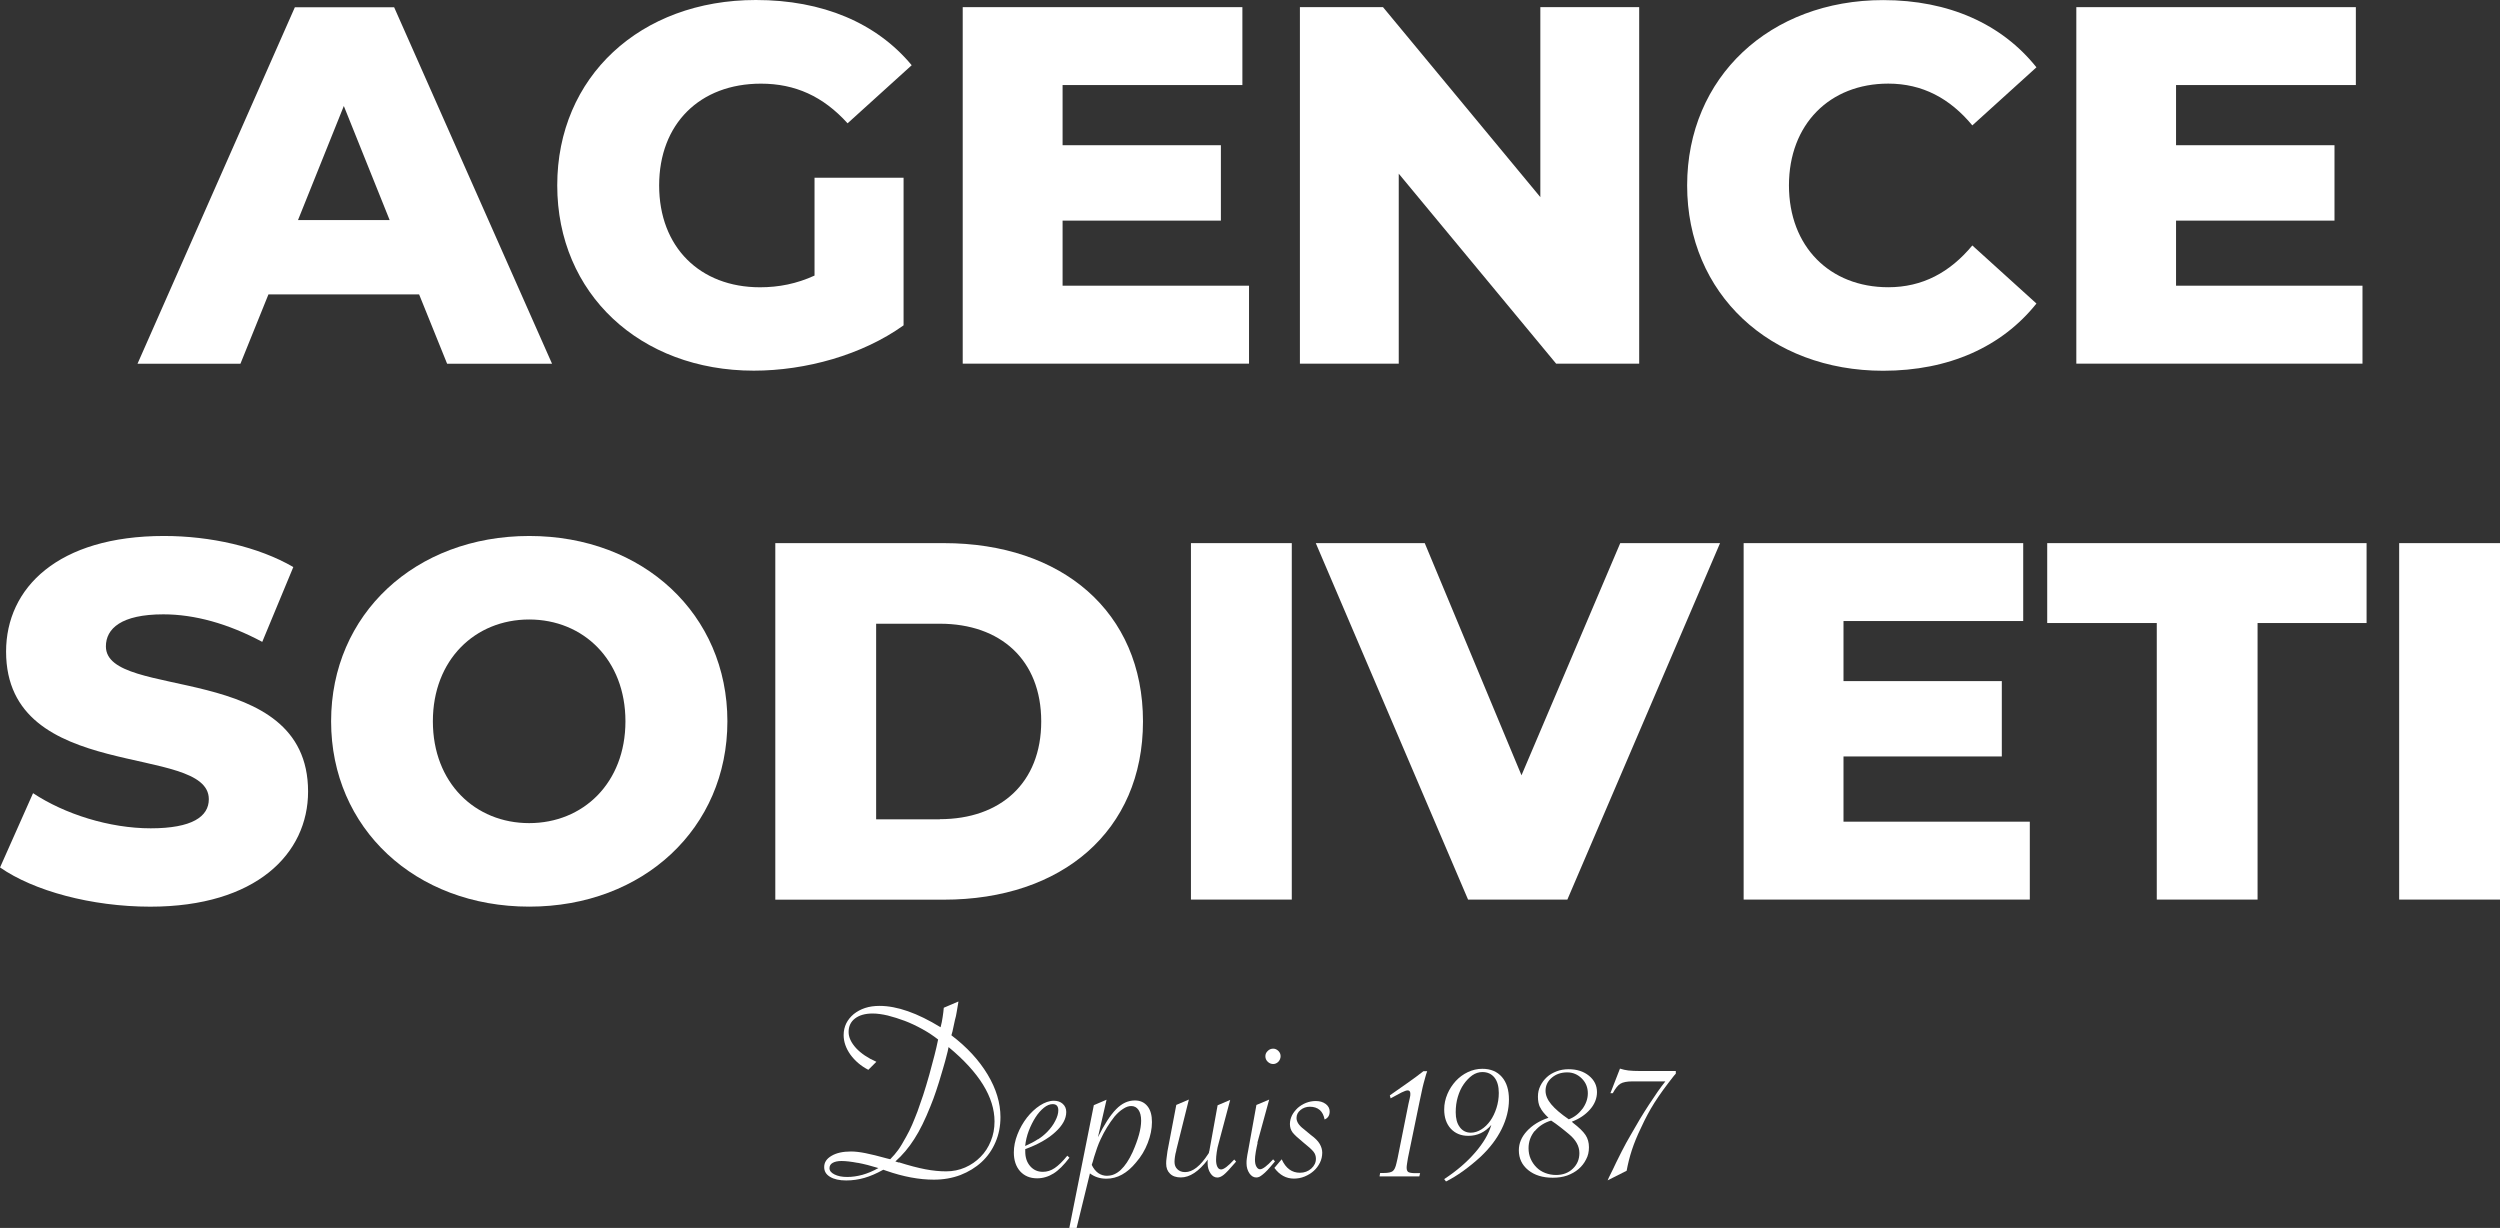 <svg xmlns="http://www.w3.org/2000/svg" id="Calque_2" viewBox="0 0 538.5 264.5"><rect x="0" y="0" width="538.5" height="264.5" fill="#333333" stroke="none"/><defs><style>.cls-1{fill:#fff;}</style></defs><g id="Calque_1-2"><g id="Calque_1-2"><path class="cls-1" d="M90.29,63.42h-32.47l-6.03,14.93h-22.17L63.51,1.57h21.39l34.01,76.78h-22.6l-6.03-14.93h0ZM83.93,47.4l-9.87-24.57-9.87,24.57h19.75Z"></path><path class="cls-1" d="M175.43,38.28h19.2v31.8c-8.88,6.36-21.05,9.76-32.26,9.76-24.47,0-42.34-16.57-42.34-39.92S137.9,0,162.82,0c14.38,0,25.99,4.94,33.56,14.05l-13.81,12.51c-5.27-5.82-11.3-8.54-18.66-8.54-13.17,0-21.93,8.66-21.93,21.93s8.78,21.93,21.72,21.93c4.06,0,7.9-.76,11.75-2.52v-21.05l-.02-.02Z"></path><polygon class="cls-1" points="269.04 61.54 269.04 78.33 207.37 78.33 207.37 1.54 267.61 1.54 267.61 18.32 228.88 18.32 228.88 31.28 262.98 31.28 262.98 47.52 228.88 47.52 228.88 61.54 269.04 61.54"></polygon><polygon class="cls-1" points="353.08 1.54 353.08 78.33 335.19 78.33 301.29 37.41 301.29 78.33 280 78.33 280 1.54 297.9 1.54 331.79 42.46 331.79 1.54 353.08 1.54"></polygon><path class="cls-1" d="M363.41,39.95C363.41,16.59,381.28.02,405.63.02c14.15,0,25.56,5.15,33.02,14.48l-13.81,12.51c-4.82-5.82-10.75-9-18.11-9-12.63,0-21.39,8.78-21.39,21.93s8.78,21.93,21.39,21.93c7.36,0,13.27-3.18,18.11-9l13.81,12.51c-7.45,9.33-18.87,14.48-33.02,14.48-24.35,0-42.22-16.57-42.22-39.92"></path><polygon class="cls-1" points="508.88 61.54 508.88 78.33 447.24 78.33 447.24 1.54 507.45 1.54 507.45 18.32 468.72 18.32 468.72 31.28 502.85 31.28 502.85 47.52 468.72 47.52 468.72 61.54 508.88 61.54"></polygon><path class="cls-1" d="M0,186.87l7.12-16.02c6.81,4.51,16.45,7.57,25.35,7.57s12.51-2.52,12.51-6.27c0-12.18-43.67-3.3-43.67-31.8,0-13.72,11.18-24.9,34.01-24.9,9.99,0,20.29,2.3,27.86,6.69l-6.69,16.12c-7.36-3.94-14.6-5.93-21.29-5.93-9.11,0-12.39,3.09-12.39,6.91,0,11.75,43.55,2.97,43.55,31.26,0,13.39-11.18,24.8-34.01,24.8C19.72,195.29,7.24,191.9,0,186.84"></path><path class="cls-1" d="M71.32,155.37c0-23.05,18.11-39.92,42.68-39.92s42.68,16.9,42.68,39.92-18.11,39.92-42.68,39.92-42.68-16.9-42.68-39.92M134.72,155.37c0-13.27-9.11-21.93-20.74-21.93s-20.74,8.66-20.74,21.93,9.11,21.93,20.74,21.93,20.74-8.66,20.74-21.93"></path><path class="cls-1" d="M167,116.99h36.31c25.44,0,42.89,14.81,42.89,38.4s-17.45,38.4-42.89,38.4h-36.31v-76.81ZM202.44,176.45c13.05,0,21.84-7.79,21.84-21.05s-8.78-21.05-21.84-21.05h-13.72v42.13h13.72v-.02Z"></path><rect class="cls-1" x="256.53" y="116.99" width="21.72" height="76.78"></rect><polygon class="cls-1" points="370.5 116.99 337.61 193.77 316.22 193.77 283.42 116.99 306.89 116.99 327.73 167 349 116.99 370.5 116.99"></polygon><polygon class="cls-1" points="437.22 176.99 437.22 193.77 375.58 193.77 375.58 116.99 435.8 116.99 435.8 133.77 397.09 133.77 397.09 146.71 431.19 146.71 431.19 162.94 397.09 162.94 397.09 176.99 437.22 176.99"></polygon><polygon class="cls-1" points="464.57 134.2 440.97 134.2 440.97 116.99 509.76 116.99 509.76 134.2 486.28 134.2 486.28 193.77 464.57 193.77 464.57 134.2"></polygon><rect class="cls-1" x="516.78" y="116.99" width="21.72" height="76.78"></rect><path class="cls-1" d="M206.45,215.75c-.14.88-.28,1.64-.38,2.25s-.21,1.19-.38,1.73l-.52,2.42-.24.85c3.35,2.54,5.93,5.34,7.79,8.43s2.78,6.15,2.78,9.19c0,1.97-.36,3.77-1.07,5.41-.71,1.66-1.71,3.09-2.99,4.27s-2.8,2.11-4.56,2.8c-1.76.66-3.66,1-5.72,1-3.18,0-6.6-.64-10.21-1.9l-.69-.24c-1.45.81-2.82,1.4-4.08,1.76-1.26.36-2.56.55-3.92.55-1.45,0-2.61-.26-3.47-.78s-1.26-1.21-1.26-2.11c0-1,.52-1.8,1.59-2.42,1.04-.62,2.44-.93,4.18-.93.88,0,1.92.12,3.13.36,1.21.24,2.75.62,4.63,1.14l.69.17c.66-.66,1.23-1.33,1.73-2.02.5-.69,1.07-1.66,1.73-2.87.45-.81.88-1.64,1.26-2.54.38-.88.76-1.85,1.16-2.87.38-1.04.78-2.21,1.21-3.49.43-1.28.85-2.75,1.33-4.41.47-1.69.83-3.09,1.12-4.2s.55-2.25.78-3.39c-1.04-.81-2.18-1.57-3.42-2.25-1.26-.69-2.49-1.28-3.75-1.76-1.26-.47-2.47-.85-3.68-1.16-1.21-.28-2.3-.43-3.25-.43-1.61,0-2.87.36-3.8,1.07s-1.38,1.69-1.38,2.92c0,1.14.55,2.3,1.61,3.47,1.07,1.14,2.54,2.14,4.37,2.94l-1.73,1.73c-1.61-.83-2.9-1.95-3.87-3.28-.95-1.35-1.45-2.75-1.45-4.2,0-.93.19-1.76.57-2.54.38-.76.93-1.42,1.61-1.99.69-.55,1.5-1,2.44-1.31s1.99-.45,3.13-.45c3.75,0,8.14,1.54,13.13,4.6.19-.74.36-1.47.45-2.21.12-.74.19-1.4.24-1.99l3.11-1.33.02.02ZM184.73,250.48c-1.38-.26-2.54-.4-3.47-.4-.81,0-1.45.14-1.9.4-.47.26-.69.66-.69,1.14,0,.55.36,1,1.07,1.35.71.36,1.61.55,2.73.55s2.21-.17,3.32-.47c1.09-.31,2.23-.78,3.42-1.45-1.61-.5-3.11-.88-4.49-1.14M193.61,250.36c2.18.69,4.08,1.19,5.7,1.5s3.11.45,4.49.45c1.45,0,2.82-.28,4.08-.83,1.26-.55,2.37-1.31,3.32-2.28.95-.95,1.69-2.09,2.21-3.39.55-1.31.81-2.73.81-4.25,0-5.22-3.3-10.56-9.9-16.02-.07.33-.14.64-.19.93-.07.26-.14.57-.24.93s-.19.74-.31,1.19c-.12.45-.28,1-.47,1.64-.36,1.16-.64,2.11-.85,2.85-.24.76-.45,1.4-.64,1.97-.19.55-.38,1.07-.55,1.57-.17.47-.4,1.04-.66,1.69-1.12,2.8-2.25,5.15-3.47,7.03-1.19,1.88-2.56,3.49-4.08,4.84l.76.24v-.02Z"></path><path class="cls-1" d="M230.35,249.38c-1.19,1.57-2.33,2.71-3.42,3.39s-2.28,1.04-3.54,1.04c-1.54,0-2.75-.52-3.66-1.52-.9-1.02-1.35-2.37-1.35-4.06,0-1.26.26-2.56.78-3.89s1.21-2.52,2.04-3.61c.85-1.07,1.78-1.95,2.8-2.61s2.02-1.02,3.01-1.02c.76,0,1.4.21,1.9.66.5.45.76,1.02.76,1.76,0,1.45-.78,2.9-2.37,4.34-1.57,1.45-3.73,2.66-6.46,3.66v.52c0,1.31.36,2.35,1.07,3.16.71.81,1.61,1.21,2.73,1.21.88,0,1.73-.26,2.54-.81s1.71-1.42,2.71-2.66l.45.4v.02ZM223.58,245.42c.71-.45,1.35-.97,1.92-1.54.76-.76,1.38-1.59,1.8-2.44.45-.85.66-1.61.66-2.28,0-.88-.4-1.33-1.21-1.33-.62,0-1.26.26-1.9.78-.64.52-1.26,1.21-1.8,2.06s-1.04,1.83-1.45,2.9-.66,2.16-.78,3.28c1.12-.5,2.02-.97,2.73-1.45"></path><path class="cls-1" d="M235.64,238.04l2.71-1.16-1.85,8.07c1.38-2.78,2.68-4.77,3.92-6.03,1.23-1.26,2.56-1.88,4.03-1.88,1.14,0,2.04.4,2.71,1.23s.97,1.97.97,3.42-.31,2.97-.9,4.49c-.59,1.54-1.42,2.94-2.52,4.2-1.92,2.35-4.06,3.51-6.38,3.51-1.38,0-2.56-.38-3.56-1.14l-2.87,11.75h-1.57l5.29-26.49.02.02ZM238.54,253.25c2.04,0,3.85-1.69,5.41-5.06,1.23-2.78,1.85-5.03,1.85-6.79,0-1-.19-1.78-.57-2.33-.38-.55-.9-.83-1.57-.83-.55,0-1.12.19-1.76.62-.64.4-1.23.95-1.83,1.64-1.14,1.45-2.16,3.09-2.99,4.89-.14.31-.28.62-.4.9-.12.28-.24.62-.36.95-.12.36-.24.76-.4,1.21-.17.45-.33,1.04-.52,1.73l-.24.74c.76,1.57,1.88,2.35,3.35,2.35"></path><path class="cls-1" d="M253.39,247.77c-.17.57-.26,1.04-.31,1.42-.05.36-.09.71-.09,1.07,0,.66.19,1.19.62,1.59.4.4.95.62,1.66.62,1.64,0,3.3-1.31,4.98-3.92l.12-.17s.05-.14.05-.17c0-.07,0-.17.07-.28l1.78-9.85,2.71-1.16-2.47,9.28c-.19.62-.33,1.28-.43,1.99s-.14,1.26-.14,1.64c0,.62.09,1.12.28,1.5s.45.57.81.57c.57,0,1.52-.71,2.82-2.14l.4.45-.24.28c-1.12,1.31-1.92,2.16-2.42,2.56s-.95.59-1.38.59c-.57,0-1.07-.28-1.47-.9-.4-.59-.62-1.31-.62-2.16v-.36s0-.26.05-.45c-1.95,2.56-3.89,3.85-5.82,3.85-1,0-1.78-.26-2.33-.81-.57-.55-.83-1.26-.83-2.18,0-.38.02-.78.09-1.21.05-.43.12-.9.19-1.45l1.9-9.97,2.71-1.16-2.71,10.89v.02Z"></path><path class="cls-1" d="M270.89,246.16c-.14.62-.28,1.28-.4,1.99-.12.71-.17,1.26-.17,1.64,0,.62.09,1.12.31,1.5s.47.57.78.57c.57,0,1.52-.71,2.82-2.14l.4.45-.24.28c-.55.66-1,1.19-1.38,1.59s-.71.71-1.02.95c-.28.24-.55.4-.74.5-.21.09-.43.14-.66.14-.57,0-1.07-.31-1.47-.9-.4-.59-.62-1.31-.62-2.16,0-.31,0-.66.07-1.07.05-.4.14-.95.28-1.64l1.78-9.85,2.75-1.16-2.54,9.28.02.02ZM275.37,226.38c.33.33.47.71.47,1.12,0,.45-.17.85-.47,1.19-.33.33-.71.5-1.12.5-.47,0-.85-.17-1.19-.5s-.5-.71-.5-1.19c0-.43.17-.81.5-1.12.33-.33.71-.5,1.19-.5.43,0,.78.17,1.12.5"></path><path class="cls-1" d="M276.09,249.74c.88,1.92,2.18,2.87,3.92,2.87.95,0,1.78-.31,2.44-.9s1-1.31,1-2.11c0-.57-.17-1.09-.52-1.52-.36-.45-1.09-1.12-2.25-2.04-1.14-.93-1.9-1.64-2.28-2.14-.36-.5-.55-1.09-.55-1.78s.17-1.28.45-1.88c.31-.59.74-1.12,1.23-1.59.52-.45,1.12-.83,1.78-1.09s1.38-.4,2.11-.4c.85,0,1.57.21,2.14.64.57.43.85.97.85,1.61,0,.85-.36,1.42-1.09,1.73-.17-.88-.5-1.57-1.04-2.04s-1.26-.71-2.14-.71c-.76,0-1.45.24-2.02.71s-.85,1.04-.85,1.71c0,.81.5,1.59,1.5,2.35l1.61,1.33c.88.64,1.52,1.28,1.88,1.9.36.62.55,1.26.55,1.9,0,.76-.17,1.5-.5,2.16s-.76,1.26-1.33,1.76c-.55.5-1.21.9-1.95,1.21-.76.31-1.52.45-2.33.45-1.66,0-3.06-.76-4.2-2.3l1.57-1.85.02.02Z"></path><path class="cls-1" d="M297.16,253.35l.12-.69h.81c.93,0,1.57-.14,1.9-.4.36-.26.62-.85.81-1.73l.24-1.04,2.35-11.75.24-1.04c.07-.31.12-.55.14-.69,0-.14.02-.28.02-.4,0-.5-.19-.74-.57-.74-.26,0-.71.14-1.33.45l-2.35,1.26-.17-.64.57-.4,3.11-2.18c.76-.55,1.42-1,1.95-1.4.55-.4,1.07-.81,1.61-1.23h.81c-.17.43-.28.85-.4,1.26-.12.43-.24.88-.38,1.38s-.26,1.07-.4,1.73c-.14.64-.31,1.45-.5,2.35l-2.47,11.99c-.07.38-.14.78-.19,1.19-.07.4-.09.71-.09.9,0,.45.12.76.36.93.24.14.74.24,1.5.24h1.04l-.17.69h-8.54Z"></path><path class="cls-1" d="M311.14,253.94c2.66-1.76,4.87-3.66,6.62-5.7,1.76-2.04,2.92-4.01,3.47-5.93-1.35,1.57-2.99,2.35-4.96,2.35-1.57,0-2.82-.52-3.77-1.54-.95-1.04-1.42-2.42-1.42-4.15,0-1.16.24-2.25.69-3.32.45-1.07,1.07-1.99,1.8-2.8.76-.81,1.61-1.45,2.61-1.92,1-.47,2.04-.71,3.11-.71,1.8,0,3.2.59,4.22,1.76s1.52,2.8,1.52,4.87-.52,4.22-1.57,6.34c-1.04,2.11-2.54,4.08-4.49,5.93-1.16,1.07-2.42,2.11-3.77,3.09-1.35.97-2.61,1.73-3.73,2.28l-.4-.52h.07ZM314.44,242.79c.57.78,1.38,1.19,2.37,1.19.78,0,1.52-.24,2.25-.69.74-.45,1.38-1.09,1.95-1.88.55-.78,1-1.71,1.33-2.75s.5-2.11.5-3.23c0-1.42-.31-2.54-.93-3.32-.62-.78-1.5-1.19-2.61-1.19-.76,0-1.5.24-2.18.71-.66.47-1.28,1.12-1.83,1.9-.55.78-.97,1.71-1.28,2.75-.31,1.04-.45,2.14-.45,3.3,0,1.35.28,2.42.88,3.2"></path><path class="cls-1" d="M331.74,238.56c-.33-.66-.47-1.45-.47-2.33s.17-1.61.52-2.33.81-1.33,1.4-1.88,1.31-.95,2.11-1.26,1.66-.45,2.59-.45c1.76,0,3.23.47,4.37,1.4,1.16.95,1.73,2.11,1.73,3.54,0,1.33-.5,2.59-1.5,3.73-1,1.14-2.3,2.02-3.92,2.63l.24.24c1.31,1,2.21,1.88,2.71,2.63s.74,1.64.74,2.63-.19,1.85-.62,2.63c-.4.81-.95,1.5-1.64,2.09-.69.59-1.52,1.04-2.44,1.38-.95.33-1.97.47-3.09.47-2.18,0-3.96-.55-5.29-1.64-1.35-1.09-2.02-2.52-2.02-4.27,0-1.5.57-2.87,1.73-4.13,1.16-1.26,2.71-2.23,4.65-2.87-.88-.83-1.5-1.59-1.8-2.28M330.58,243.59c-.88,1.09-1.33,2.33-1.33,3.73,0,.81.14,1.57.45,2.28s.74,1.33,1.26,1.85,1.14.93,1.88,1.21,1.5.43,2.33.43c1.47,0,2.68-.45,3.61-1.35.95-.9,1.42-2.02,1.42-3.37,0-1.5-.76-2.85-2.25-4.08-.55-.45-1.16-.97-1.88-1.52-.71-.55-1.35-1.02-1.95-1.4-1.47.43-2.63,1.19-3.54,2.28M340.83,238.89c.78-1.07,1.19-2.21,1.19-3.39,0-1.26-.43-2.33-1.31-3.2s-1.9-1.31-3.13-1.31c-1.31,0-2.42.38-3.32,1.14-.9.76-1.35,1.71-1.35,2.82,0,.95.4,1.92,1.21,2.9s2.06,2.06,3.8,3.25c1.14-.43,2.11-1.16,2.92-2.25"></path><path class="cls-1" d="M346.29,254.23l.28-.64c.62-1.23,1.14-2.28,1.54-3.16.43-.88.81-1.66,1.16-2.33.36-.66.69-1.31,1-1.9.33-.59.69-1.21,1.07-1.88,1.26-2.25,2.56-4.41,3.87-6.41,1.31-2.02,2.47-3.68,3.51-4.98h-7.07c-1.19,0-2.06.17-2.61.5-.55.33-1.09,1.02-1.64,2.04h-.52l2.06-5.29c.62.19,1.21.33,1.8.4s1.52.12,2.8.12h7.43v.57l-.4.45c-.88,1.12-1.66,2.14-2.33,3.06s-1.28,1.83-1.85,2.71c-.55.88-1.07,1.76-1.52,2.61s-.93,1.8-1.38,2.8c-.85,1.73-1.5,3.35-1.99,4.84s-.85,2.97-1.12,4.44l-4.08,2.06-.02-.02Z"></path></g></g></svg>